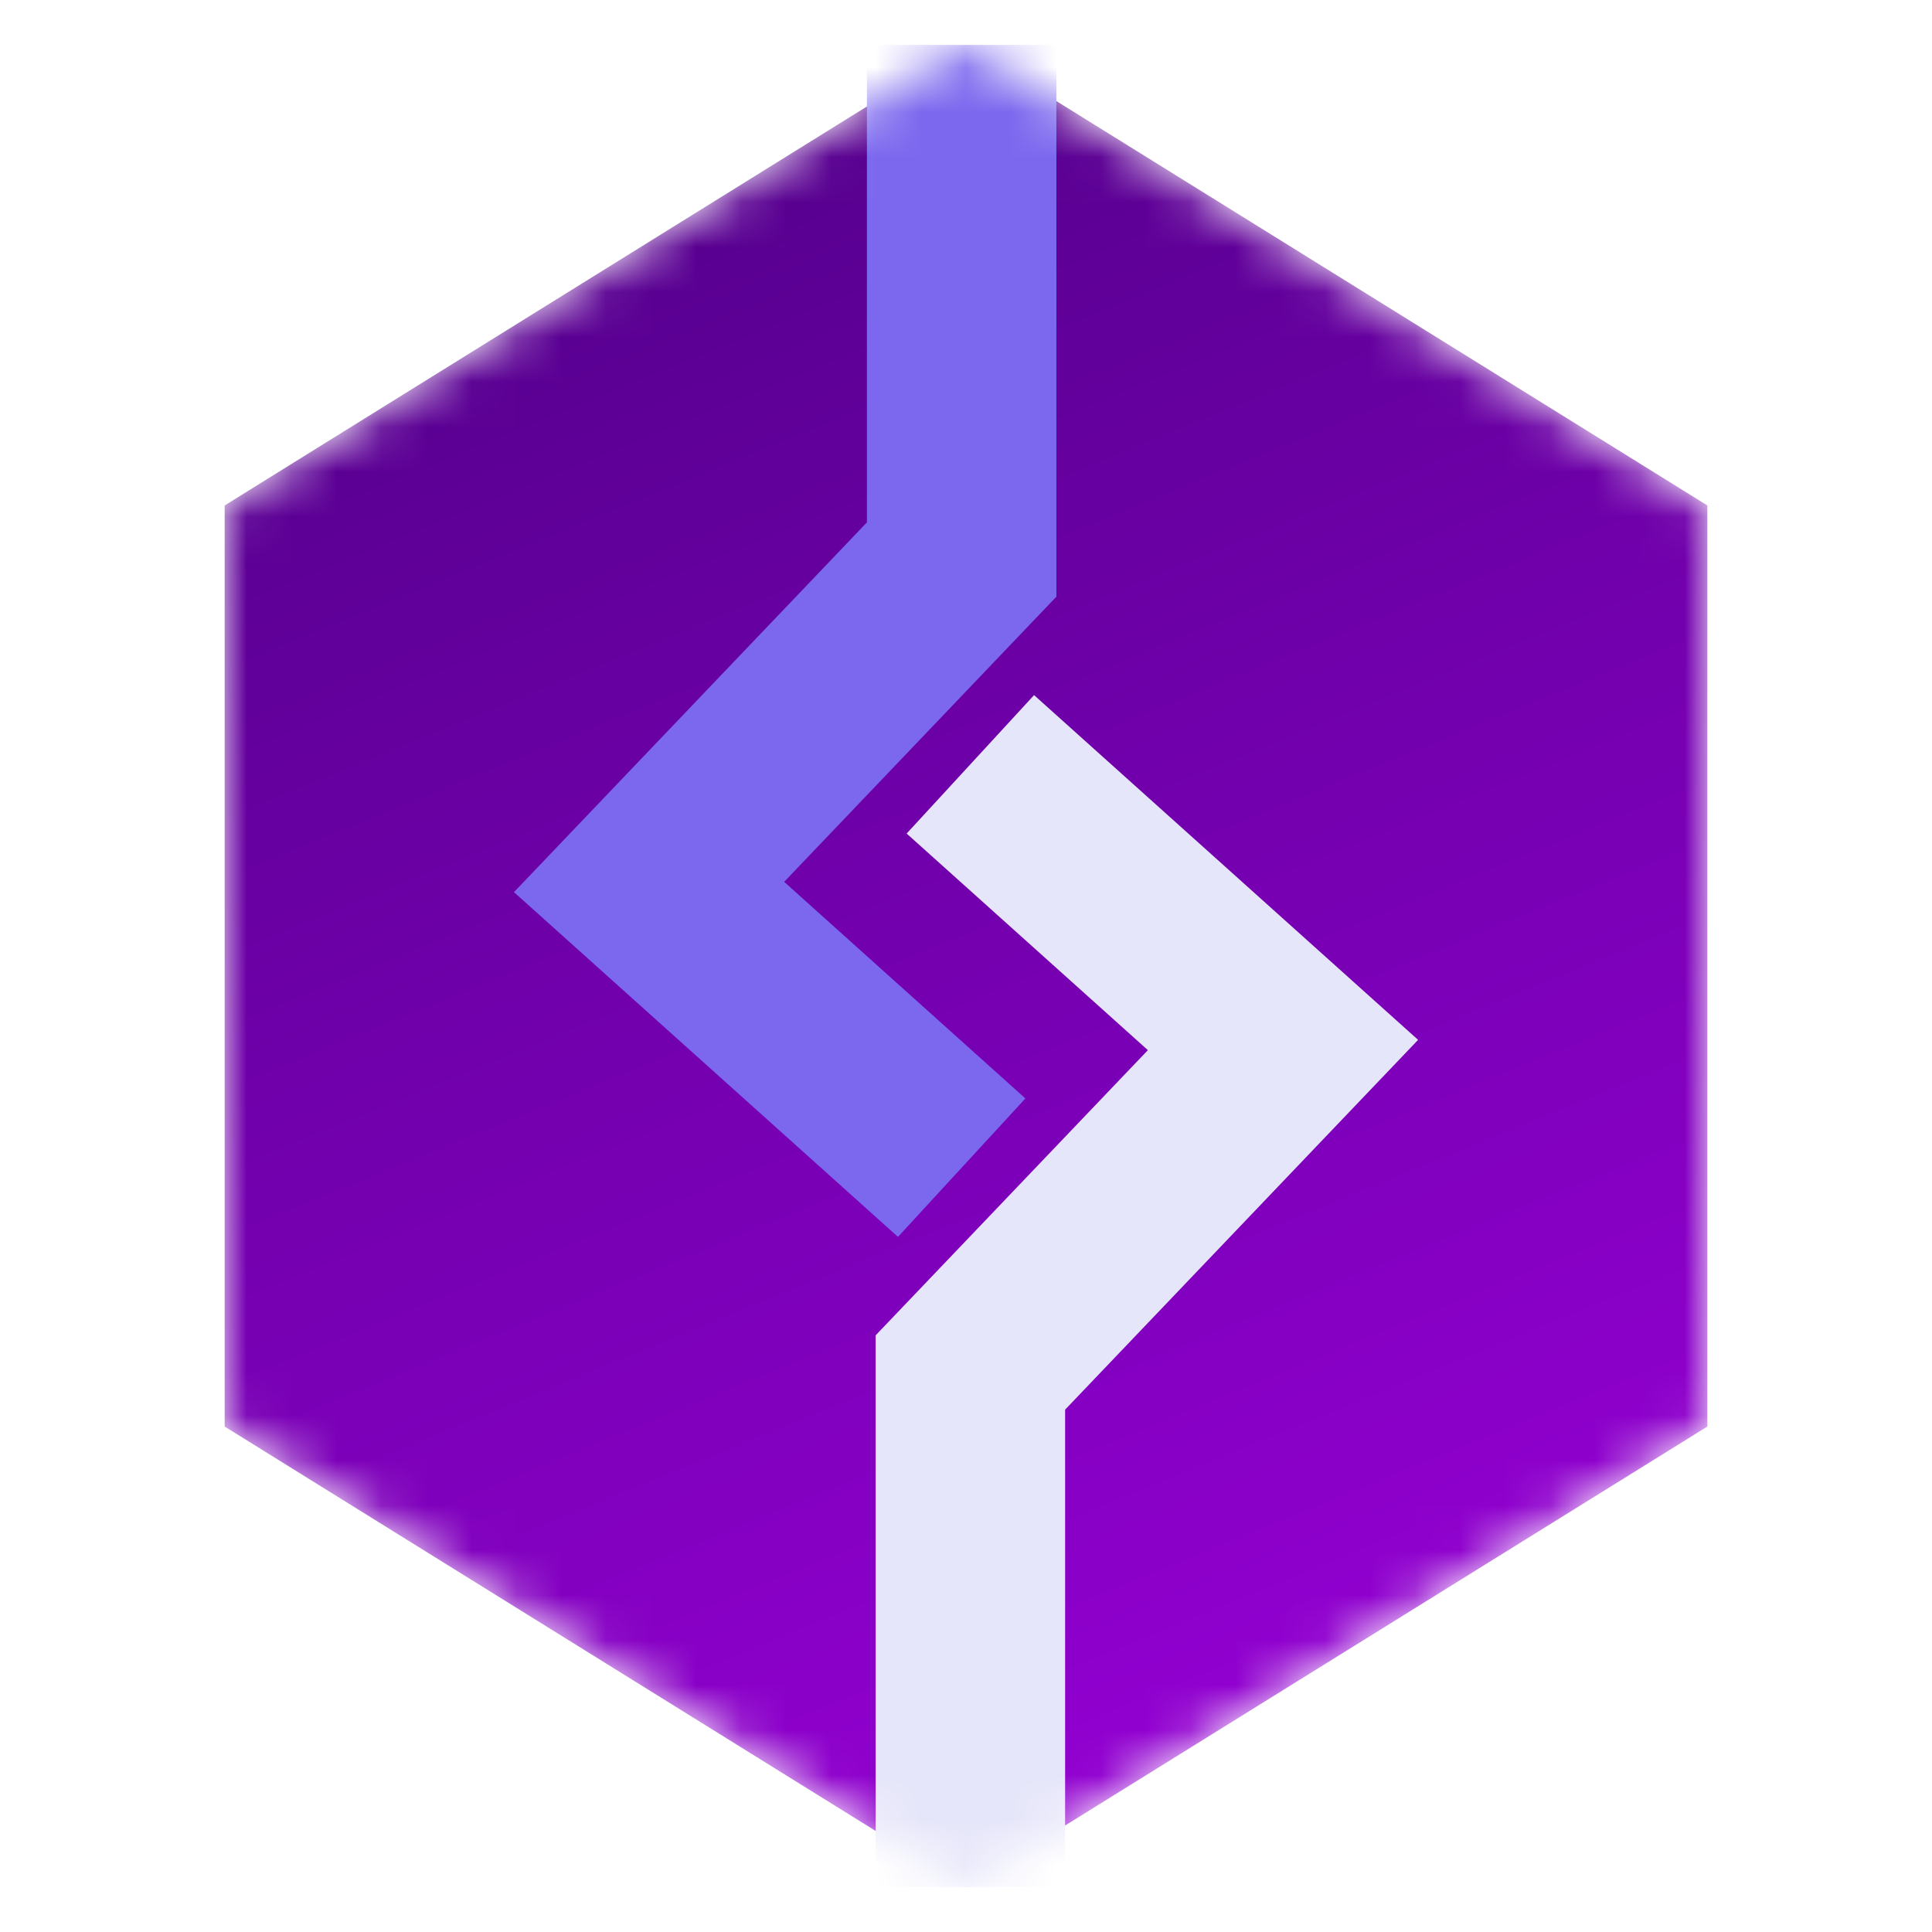 <svg xmlns="http://www.w3.org/2000/svg" xmlns:xlink="http://www.w3.org/1999/xlink" fill="none" version="1.1" width="43" height="43" viewBox="0 0 43 43"><defs><clipPath id="master_svg0_236_9102"><rect x="0" y="0" width="43" height="43" rx="0"/></clipPath><linearGradient x1="0" y1="1" x2="1.052" y2="0.659" id="master_svg1_13_3459"><stop offset="0%" stop-color="#4B0082" stop-opacity="1"/><stop offset="100%" stop-color="#9400D3" stop-opacity="1"/></linearGradient><mask id="master_svg2_236_7384" style="mask-type:alpha" maskUnits="objectBoundingBox"><g><path d="M68.75,34L79,17.5L68.75,1L48.25,1L38,17.5L48.25,34L68.75,34Z" fill="#FFFFFF" fill-opacity="1"/></g></mask></defs><g clip-path="url(#master_svg0_236_9102)"><g></g><g><g transform="matrix(0,1,-1,0,39,-37)" mask="url(#master_svg2_236_7384)"><g><path d="M68.75,34L79,17.5L68.75,1L48.25,1L38,17.5L48.25,34L68.75,34Z" fill="url(#master_svg1_13_3459)" fill-opacity="1"/></g><g><path d="M64.529,19.014L56.856,27.561L48.626,19.705L38,19.705L38,15.488L50.28,15.488L56.627,21.547L61.448,16.178L64.529,19.014Z" fill-rule="evenodd" fill="#7B68EE" fill-opacity="1"/></g><g transform="matrix(-1,0,0,-1,158,39.023)"><path d="M105.529,23.038L97.856,31.585L89.626,23.729L79,23.729L79,19.512L91.28,19.512L97.627,25.571L102.448,20.202L105.529,23.038Z" fill-rule="evenodd" fill="#E6E6FA" fill-opacity="1"/></g></g></g></g></svg>